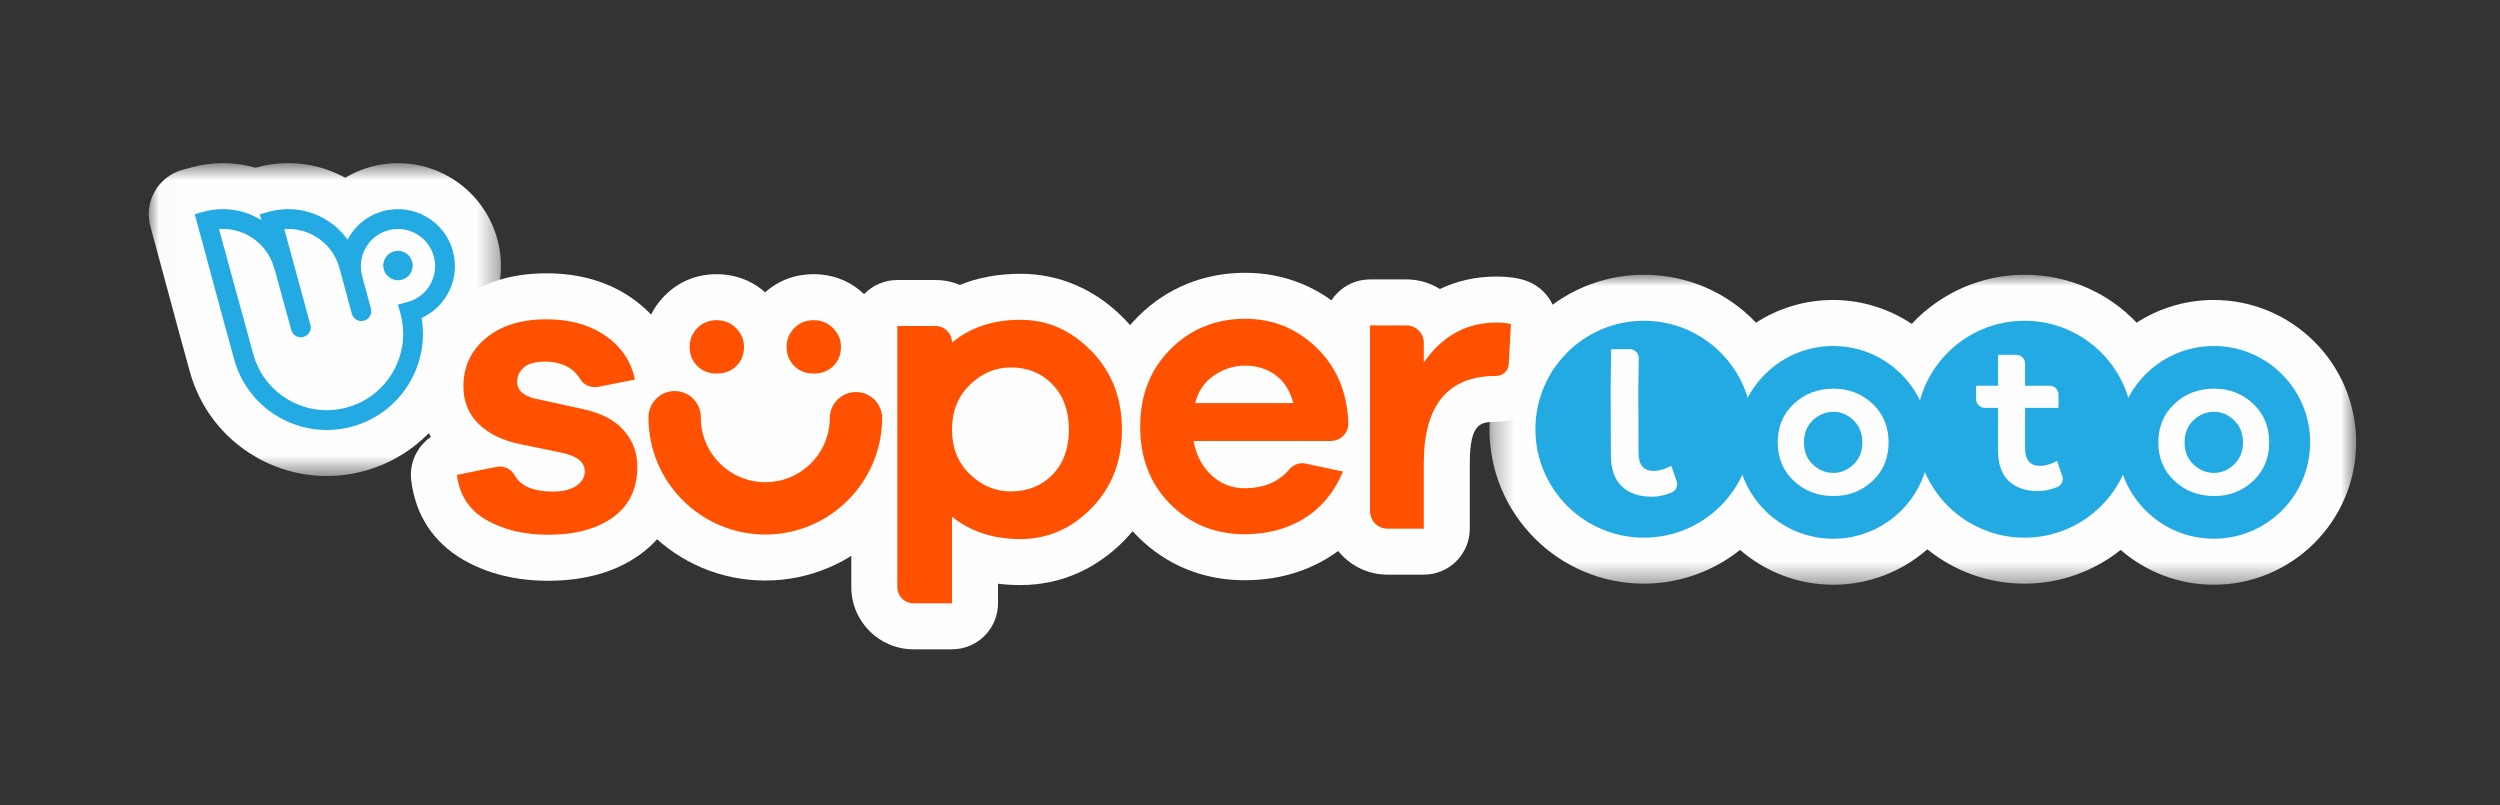<svg width="118" height="38" viewBox="0 0 118 38" fill="none" xmlns="http://www.w3.org/2000/svg">
<rect x="0" y="0" width="118" height="38" fill="#333333" stroke="none"/>
<path fill-rule="evenodd" clip-rule="evenodd" d="M18.784 15.398C17.204 15.398 15.919 14.113 15.919 12.533C15.919 10.952 17.204 9.667 18.784 9.667C20.364 9.667 21.649 10.952 21.649 12.533C21.649 14.113 20.364 15.398 18.784 15.398Z" fill="#FEFEFE"/>
<mask id="mask0_14362_2053" style="mask-type:luminance" maskUnits="userSpaceOnUse" x="7" y="7" width="17" height="16">
<path fill-rule="evenodd" clip-rule="evenodd" d="M7.02 7.7H23.646V22.468H7.02V7.7Z" fill="white"/>
</mask>
<g mask="url(#mask0_14362_2053)">
<path fill-rule="evenodd" clip-rule="evenodd" d="M15.42 22.468C14.251 22.468 13.094 22.157 12.073 21.567C10.522 20.672 9.413 19.227 8.948 17.498L8.407 15.525L7.096 10.675C6.783 9.519 7.465 8.329 8.621 8.014L9.067 7.892C9.544 7.764 10.035 7.7 10.526 7.7C11.046 7.7 11.564 7.774 12.063 7.917L12.152 7.892C12.628 7.764 13.119 7.7 13.609 7.7C14.545 7.7 15.471 7.938 16.296 8.389C16.678 8.161 17.092 7.983 17.527 7.867C17.938 7.757 18.36 7.701 18.784 7.701C20.98 7.701 22.909 9.182 23.478 11.302C23.814 12.557 23.641 13.866 22.992 14.99C22.756 15.399 22.466 15.766 22.132 16.085C22.002 18.95 20.048 21.464 17.163 22.238C16.593 22.39 16.006 22.468 15.42 22.468Z" fill="#FEFEFE"/>
</g>
<path fill-rule="evenodd" clip-rule="evenodd" d="M47.712 19.515C47.623 19.515 47.501 19.515 47.293 19.719C47.218 19.791 47.106 19.902 47.106 20.279C47.106 20.648 47.212 20.751 47.283 20.819C47.478 21.007 47.598 21.023 47.712 21.023C47.99 21.023 48.065 20.947 48.124 20.886C48.163 20.846 48.28 20.726 48.28 20.279C48.28 19.824 48.156 19.696 48.115 19.653C48.053 19.588 47.983 19.515 47.712 19.515ZM43.115 30.647C41.497 30.647 40.181 29.331 40.181 27.713V15.388C40.181 14.188 41.152 13.217 42.352 13.217H44.152C44.559 13.217 44.947 13.299 45.301 13.449C46.165 13.099 47.122 12.923 48.163 12.923C50.016 12.923 51.715 13.661 53.074 15.057C54.436 16.456 55.127 18.213 55.127 20.279C55.127 22.344 54.439 24.098 53.084 25.491C51.73 26.881 50.029 27.615 48.163 27.615C47.8 27.615 47.448 27.594 47.106 27.551V28.476C47.106 29.676 46.133 30.647 44.934 30.647H43.115Z" fill="#FEFEFE"/>
<path fill-rule="evenodd" clip-rule="evenodd" d="M58.738 27.387C56.791 27.387 55.05 26.676 53.703 25.329C52.338 23.964 51.646 22.218 51.646 20.141C51.646 18.064 52.341 16.316 53.713 14.944C55.067 13.591 56.817 12.876 58.776 12.876C60.636 12.876 62.326 13.563 63.664 14.865C65.016 16.18 65.738 17.865 65.81 19.872C65.811 19.897 65.811 19.923 65.811 19.949C65.811 20.505 65.667 21.023 65.414 21.468C65.617 21.991 65.612 22.576 65.392 23.099C64.805 24.491 63.902 25.573 62.707 26.312C61.554 27.026 60.219 27.387 58.738 27.387Z" fill="#FEFEFE"/>
<path fill-rule="evenodd" clip-rule="evenodd" d="M65.489 27.123C63.838 27.123 62.494 25.779 62.494 24.128V15.359C62.494 14.16 63.467 13.188 64.666 13.188H66.379C66.961 13.188 67.503 13.354 67.963 13.641C68.776 13.252 69.677 13.053 70.644 13.053C71.187 13.053 71.619 13.113 72.005 13.242C72.933 13.552 73.539 14.444 73.485 15.421L73.381 17.305C73.3 18.768 72.089 19.914 70.625 19.914C69.927 19.914 69.374 19.914 69.374 21.857V24.952C69.374 26.151 68.403 27.123 67.204 27.123H65.489Z" fill="#FEFEFE"/>
<path fill-rule="evenodd" clip-rule="evenodd" d="M25.871 27.412C24.349 27.412 22.999 27.077 21.861 26.417C20.456 25.604 19.608 24.31 19.41 22.677C19.309 21.85 19.688 21.069 20.337 20.623C19.919 19.919 19.702 19.112 19.702 18.243C19.702 16.657 20.343 15.288 21.554 14.283C22.662 13.365 24.088 12.9 25.794 12.9C27.359 12.9 28.719 13.297 29.838 14.081C31.041 14.925 31.822 16.105 32.096 17.496C32.241 18.232 31.996 18.954 31.504 19.449C31.996 20.207 32.253 21.087 32.253 22.03C32.253 23.774 31.547 25.207 30.209 26.173C29.073 26.995 27.613 27.412 25.871 27.412Z" fill="#FEFEFE"/>
<path fill-rule="evenodd" clip-rule="evenodd" d="M36.093 27.401C34.031 27.39 32.107 26.58 30.662 25.119C29.217 23.659 28.427 21.725 28.438 19.675C28.447 17.807 29.976 16.287 31.844 16.287C32.772 16.291 33.626 16.651 34.266 17.297C34.906 17.944 35.256 18.801 35.25 19.711C35.248 20.192 35.638 20.586 36.119 20.588C36.359 20.588 36.567 20.503 36.736 20.337C36.905 20.17 36.994 19.957 36.996 19.721C37.005 17.852 38.532 16.333 40.4 16.333C41.33 16.337 42.184 16.697 42.824 17.343C43.464 17.991 43.813 18.848 43.809 19.758C43.786 23.972 40.339 27.401 36.124 27.401H36.093Z" fill="#FEFEFE"/>
<path fill-rule="evenodd" clip-rule="evenodd" d="M33.827 19.803C32.889 19.803 32.049 19.466 31.396 18.829C30.732 18.179 30.38 17.329 30.38 16.373C30.38 15.456 30.72 14.623 31.363 13.966C32.017 13.297 32.869 12.942 33.827 12.942C34.783 12.942 35.638 13.299 36.299 13.974C36.947 14.637 37.289 15.466 37.289 16.373C37.289 17.33 36.938 18.18 36.272 18.83C35.621 19.466 34.775 19.803 33.827 19.803Z" fill="#FEFEFE"/>
<path fill-rule="evenodd" clip-rule="evenodd" d="M38.403 19.803C37.466 19.803 36.625 19.466 35.973 18.829C35.309 18.18 34.957 17.33 34.957 16.373C34.957 15.454 35.297 14.622 35.94 13.966C36.594 13.297 37.446 12.942 38.403 12.942C39.36 12.942 40.215 13.299 40.876 13.975C41.524 14.637 41.866 15.466 41.866 16.373C41.866 17.329 41.515 18.179 40.85 18.829C40.198 19.466 39.352 19.803 38.403 19.803Z" fill="#FEFEFE"/>
<mask id="mask1_14362_2053" style="mask-type:luminance" maskUnits="userSpaceOnUse" x="70" y="12" width="42" height="16">
<path fill-rule="evenodd" clip-rule="evenodd" d="M70.302 12.969H111.21V27.6H70.302V12.969Z" fill="white"/>
</mask>
<g mask="url(#mask1_14362_2053)">
<path fill-rule="evenodd" clip-rule="evenodd" d="M104.49 27.6C102.841 27.6 101.29 26.992 100.095 25.957C98.827 26.966 97.233 27.549 95.557 27.549C93.849 27.549 92.241 26.956 90.969 25.926C89.772 26.981 88.207 27.6 86.525 27.6C84.875 27.6 83.325 26.992 82.13 25.957C80.862 26.966 79.268 27.549 77.591 27.549C73.572 27.549 70.302 24.279 70.302 20.259C70.302 16.239 73.572 12.969 77.591 12.969C79.655 12.969 81.543 13.814 82.883 15.23C83.947 14.542 85.204 14.159 86.525 14.159C87.863 14.159 89.15 14.567 90.234 15.286C91.581 13.846 93.492 12.969 95.557 12.969C97.621 12.969 99.508 13.814 100.848 15.23C101.913 14.542 103.169 14.159 104.49 14.159C108.196 14.159 111.21 17.174 111.21 20.88C111.21 24.585 108.196 27.6 104.49 27.6Z" fill="#FEFEFE"/>
</g>
<path fill-rule="evenodd" clip-rule="evenodd" d="M19.479 12.533C19.479 12.916 19.168 13.227 18.784 13.227C18.401 13.227 18.09 12.916 18.09 12.533C18.09 12.149 18.401 11.838 18.784 11.838C19.168 11.838 19.479 12.149 19.479 12.533ZM19.252 14.249C19.129 14.282 18.785 14.376 18.785 14.376C18.785 14.376 18.869 14.685 18.907 14.825C19.421 16.744 18.278 18.723 16.36 19.237C15.43 19.486 14.459 19.358 13.626 18.877C12.793 18.396 12.196 17.619 11.947 16.69C11.947 16.69 11.947 16.689 11.947 16.689C11.947 16.688 11.947 16.687 11.947 16.687L10.336 10.813C10.835 10.776 11.332 10.889 11.775 11.144C12.356 11.479 12.771 12.021 12.945 12.669C12.952 12.697 12.962 12.723 12.975 12.749L13.748 15.575C13.804 15.783 13.993 15.92 14.199 15.92C14.239 15.92 14.28 15.915 14.321 15.903C14.57 15.836 14.718 15.579 14.65 15.33L13.419 10.814C13.918 10.776 14.417 10.889 14.859 11.144C15.44 11.479 15.855 12.021 16.029 12.669L16.606 14.807C16.673 15.056 16.929 15.205 17.178 15.138C17.428 15.071 17.576 14.815 17.509 14.565L17.102 13.063C17.1 13.046 17.096 13.03 17.093 13.014C16.842 12.08 17.398 11.118 18.331 10.868C19.265 10.618 20.228 11.173 20.478 12.106C20.726 13.035 20.178 13.997 19.252 14.249ZM21.381 11.864C20.997 10.433 19.521 9.58 18.09 9.964C17.336 10.166 16.744 10.67 16.407 11.311C16.125 10.917 15.759 10.584 15.327 10.334C14.53 9.874 13.601 9.752 12.712 9.99C12.592 10.022 12.26 10.113 12.26 10.113C12.26 10.113 12.312 10.304 12.335 10.389C12.294 10.364 12.285 10.359 12.242 10.334C11.446 9.874 10.517 9.752 9.628 9.99C9.511 10.021 9.21 10.104 9.192 10.108L10.501 14.95L11.045 16.934C11.045 16.935 11.045 16.935 11.045 16.935C11.36 18.105 12.11 19.082 13.158 19.687C13.858 20.09 14.634 20.297 15.42 20.297C15.814 20.297 16.211 20.245 16.601 20.14C18.877 19.53 20.287 17.283 19.901 15.005C20.408 14.775 20.829 14.394 21.112 13.904C21.471 13.282 21.566 12.558 21.381 11.864Z" fill="#23AAE2"/>
<path fill-rule="evenodd" clip-rule="evenodd" d="M49.679 22.402C50.194 21.874 50.452 21.166 50.452 20.279C50.452 19.392 50.194 18.681 49.679 18.147C49.164 17.611 48.508 17.344 47.712 17.344C46.982 17.344 46.336 17.618 45.775 18.166C45.215 18.713 44.934 19.418 44.934 20.279C44.934 21.139 45.215 21.841 45.775 22.382C46.336 22.924 46.982 23.194 47.712 23.194C48.508 23.194 49.164 22.93 49.679 22.402ZM51.517 16.572C52.477 17.556 52.956 18.792 52.956 20.279C52.956 21.766 52.48 22.998 51.527 23.976C50.575 24.955 49.454 25.444 48.163 25.444C46.885 25.444 45.808 25.092 44.934 24.387V28.476H43.115C42.694 28.476 42.352 28.135 42.352 27.713V15.387H44.152C44.584 15.387 44.934 15.738 44.934 16.17C45.795 15.453 46.871 15.094 48.163 15.094C49.441 15.094 50.559 15.587 51.517 16.572Z" fill="#FF5100"/>
<path fill-rule="evenodd" clip-rule="evenodd" d="M57.306 17.719C56.85 18.026 56.553 18.462 56.412 19.026H61.045C60.891 18.437 60.609 17.994 60.199 17.7C59.789 17.405 59.315 17.258 58.776 17.258C58.251 17.258 57.761 17.411 57.306 17.719ZM62.816 20.814H56.335C56.463 21.493 56.748 22.035 57.191 22.438C57.633 22.842 58.148 23.044 58.738 23.044C59.646 23.044 60.349 22.75 60.847 22.163C61.039 21.936 61.328 21.819 61.618 21.88L63.39 22.256C62.98 23.23 62.371 23.966 61.564 24.466C60.756 24.966 59.814 25.216 58.738 25.216C57.354 25.216 56.187 24.742 55.239 23.794C54.291 22.845 53.817 21.628 53.817 20.141C53.817 18.654 54.294 17.434 55.248 16.479C56.204 15.524 57.38 15.047 58.776 15.047C60.084 15.047 61.208 15.505 62.15 16.421C63.092 17.337 63.589 18.514 63.64 19.949V19.99C63.64 20.445 63.271 20.814 62.816 20.814Z" fill="#FF5100"/>
<path fill-rule="evenodd" clip-rule="evenodd" d="M71.317 15.301L71.213 17.186C71.196 17.499 70.938 17.743 70.625 17.743C68.344 17.743 67.204 19.114 67.204 21.857V24.952H65.489C65.035 24.952 64.666 24.583 64.666 24.128V15.359H66.38C66.835 15.359 67.204 15.728 67.204 16.183V17.108C68.075 15.852 69.222 15.224 70.644 15.224C70.939 15.224 71.164 15.25 71.317 15.301Z" fill="#FF5100"/>
<path fill-rule="evenodd" clip-rule="evenodd" d="M23.417 22.039C23.76 21.969 24.12 22.119 24.288 22.427C24.569 22.944 25.174 23.202 26.102 23.202C26.563 23.202 26.929 23.113 27.198 22.934C27.467 22.754 27.602 22.523 27.602 22.242C27.602 21.819 27.249 21.53 26.544 21.376L24.583 20.972C23.712 20.793 23.042 20.466 22.575 19.992C22.106 19.518 21.873 18.935 21.873 18.243C21.873 17.307 22.228 16.544 22.94 15.955C23.651 15.365 24.602 15.071 25.794 15.071C26.91 15.071 27.842 15.334 28.591 15.859C29.341 16.385 29.799 17.07 29.966 17.916L28.237 18.259C27.894 18.327 27.545 18.172 27.37 17.869C27.274 17.704 27.144 17.559 26.977 17.435C26.65 17.192 26.23 17.07 25.718 17.07C25.256 17.07 24.923 17.163 24.718 17.349C24.512 17.535 24.41 17.756 24.41 18.012C24.41 18.422 24.699 18.691 25.275 18.819L27.563 19.32C28.383 19.498 29.008 19.829 29.437 20.309C29.867 20.79 30.082 21.363 30.082 22.03C30.082 23.068 29.7 23.862 28.938 24.414C28.175 24.965 27.153 25.241 25.871 25.241C24.731 25.241 23.757 25.006 22.949 24.538C22.142 24.071 21.681 23.363 21.565 22.415L23.417 22.039Z" fill="#FF5100"/>
<path fill-rule="evenodd" clip-rule="evenodd" d="M36.124 25.23H36.094C33.053 25.213 30.593 22.727 30.609 19.686C30.613 19.006 31.165 18.458 31.844 18.458H31.851C32.533 18.462 33.083 19.017 33.08 19.7C33.07 21.378 34.429 22.75 36.107 22.76C36.922 22.762 37.686 22.452 38.264 21.879C38.842 21.308 39.162 20.545 39.167 19.732C39.171 19.05 39.724 18.499 40.409 18.504C41.091 18.507 41.641 19.063 41.637 19.746C41.621 22.776 39.15 25.23 36.124 25.23Z" fill="#FF5100"/>
<path fill-rule="evenodd" clip-rule="evenodd" d="M32.915 17.277C32.673 17.04 32.551 16.739 32.551 16.373C32.551 16.028 32.673 15.732 32.915 15.485C33.157 15.237 33.461 15.113 33.827 15.113C34.193 15.113 34.499 15.24 34.747 15.493C34.994 15.746 35.118 16.039 35.118 16.373C35.118 16.739 34.997 17.04 34.755 17.277C34.513 17.514 34.203 17.632 33.827 17.632C33.461 17.632 33.157 17.514 32.915 17.277Z" fill="#FF5100"/>
<path fill-rule="evenodd" clip-rule="evenodd" d="M37.491 17.277C37.249 17.04 37.128 16.739 37.128 16.373C37.128 16.028 37.249 15.732 37.491 15.485C37.733 15.237 38.037 15.113 38.403 15.113C38.769 15.113 39.076 15.24 39.324 15.493C39.571 15.746 39.694 16.039 39.694 16.373C39.694 16.739 39.574 17.04 39.332 17.277C39.089 17.514 38.78 17.632 38.403 17.632C38.037 17.632 37.733 17.514 37.491 17.277Z" fill="#FF5100"/>
<path fill-rule="evenodd" clip-rule="evenodd" d="M82.711 20.259C82.711 23.086 80.419 25.378 77.592 25.378C74.764 25.378 72.472 23.086 72.472 20.259C72.472 17.432 74.764 15.14 77.592 15.14C80.419 15.14 82.711 17.432 82.711 20.259Z" fill="#23AAE2"/>
<path fill-rule="evenodd" clip-rule="evenodd" d="M91.074 20.879C91.074 23.392 89.037 25.428 86.525 25.428C84.013 25.428 81.976 23.392 81.976 20.879C81.976 18.367 84.013 16.331 86.525 16.331C89.037 16.331 91.074 18.367 91.074 20.879Z" fill="#23AAE2"/>
<path fill-rule="evenodd" clip-rule="evenodd" d="M100.676 20.259C100.676 23.086 98.384 25.378 95.557 25.378C92.73 25.378 90.438 23.086 90.438 20.259C90.438 17.432 92.73 15.14 95.557 15.14C98.384 15.14 100.676 17.432 100.676 20.259Z" fill="#23AAE2"/>
<path fill-rule="evenodd" clip-rule="evenodd" d="M109.039 20.879C109.039 23.392 107.002 25.428 104.49 25.428C101.978 25.428 99.941 23.392 99.941 20.879C99.941 18.367 101.978 16.331 104.49 16.331C107.002 16.331 109.039 18.367 109.039 20.879Z" fill="#23AAE2"/>
<path fill-rule="evenodd" clip-rule="evenodd" d="M87.487 21.919C87.764 21.652 87.903 21.305 87.903 20.88C87.903 20.454 87.764 20.107 87.487 19.84C87.21 19.572 86.894 19.438 86.54 19.438C86.172 19.438 85.848 19.57 85.567 19.835C85.287 20.099 85.147 20.447 85.147 20.88C85.147 21.311 85.287 21.659 85.567 21.924C85.848 22.188 86.172 22.321 86.54 22.321C86.894 22.321 87.21 22.187 87.487 21.919ZM88.382 19.056C88.888 19.53 89.141 20.138 89.141 20.88C89.141 21.621 88.888 22.228 88.382 22.703C87.875 23.177 87.261 23.413 86.539 23.413C85.804 23.413 85.182 23.177 84.672 22.703C84.163 22.228 83.908 21.621 83.908 20.88C83.908 20.138 84.163 19.53 84.672 19.056C85.182 18.582 85.804 18.345 86.539 18.345C87.261 18.345 87.875 18.582 88.382 19.056Z" fill="#FEFEFE"/>
<path fill-rule="evenodd" clip-rule="evenodd" d="M105.452 21.919C105.73 21.652 105.868 21.305 105.868 20.88C105.868 20.454 105.73 20.107 105.452 19.84C105.175 19.572 104.859 19.438 104.505 19.438C104.137 19.438 103.813 19.57 103.533 19.835C103.252 20.099 103.112 20.447 103.112 20.88C103.112 21.311 103.252 21.659 103.533 21.924C103.813 22.188 104.137 22.321 104.505 22.321C104.859 22.321 105.175 22.187 105.452 21.919ZM106.347 19.056C106.854 19.53 107.106 20.138 107.106 20.88C107.106 21.621 106.854 22.228 106.347 22.703C105.841 23.177 105.227 23.413 104.505 23.413C103.77 23.413 103.147 23.177 102.638 22.703C102.129 22.228 101.874 21.621 101.874 20.88C101.874 20.138 102.129 19.53 102.638 19.056C103.147 18.582 103.77 18.345 104.505 18.345C105.227 18.345 105.841 18.582 106.347 19.056Z" fill="#FEFEFE"/>
<path fill-rule="evenodd" clip-rule="evenodd" d="M97.339 22.468C97.411 22.677 97.306 22.907 97.101 22.99C96.788 23.116 96.489 23.179 96.203 23.179C95.61 23.179 95.145 23.019 94.81 22.7C94.475 22.38 94.307 21.898 94.307 21.254V19.252H93.687C93.458 19.252 93.272 19.066 93.272 18.837V18.207H94.307V16.747H95.169C95.399 16.747 95.584 16.932 95.584 17.161V18.207H96.746C96.975 18.207 97.16 18.392 97.16 18.622V19.252H95.584V21.157C95.584 21.712 95.819 21.989 96.29 21.989C96.535 21.989 96.803 21.912 97.093 21.757L97.339 22.468Z" fill="#FEFEFE"/>
<path fill-rule="evenodd" clip-rule="evenodd" d="M79.138 22.714C79.213 22.928 79.106 23.163 78.897 23.248C78.577 23.378 78.271 23.444 77.979 23.445C77.372 23.447 76.897 23.285 76.553 22.96C76.209 22.635 76.036 22.143 76.033 21.483L76.026 19.436L76.022 18.367L76.043 16.484L76.925 16.48C77.159 16.48 77.349 16.669 77.35 16.903L77.327 18.362L77.331 19.431L77.338 21.38C77.341 21.947 77.582 22.23 78.064 22.227C78.314 22.227 78.588 22.146 78.884 21.987L79.138 22.714Z" fill="#FEFEFE"/>
<path fill-rule="evenodd" clip-rule="evenodd" d="M17.442 17.359C17.442 17.904 16.742 18.345 15.878 18.345C15.015 18.345 14.315 17.904 14.315 17.359C14.315 16.814 15.015 16.372 15.878 16.372C16.742 16.372 17.442 16.814 17.442 17.359Z" fill="#FEFEFE"/>
<path fill-rule="evenodd" clip-rule="evenodd" d="M38.412 19.888C38.412 20.936 37.434 21.785 36.229 21.785C35.024 21.785 34.047 20.936 34.047 19.888C34.047 18.84 35.024 17.99 36.229 17.99C37.434 17.99 38.412 18.84 38.412 19.888Z" fill="#FEFEFE"/>
<path fill-rule="evenodd" clip-rule="evenodd" d="M49.875 19.888C49.875 20.936 48.898 21.785 47.693 21.785C46.487 21.785 45.51 20.936 45.51 19.888C45.51 18.84 46.487 17.99 47.693 17.99C48.898 17.99 49.875 18.84 49.875 19.888Z" fill="#FEFEFE"/>
</svg>
